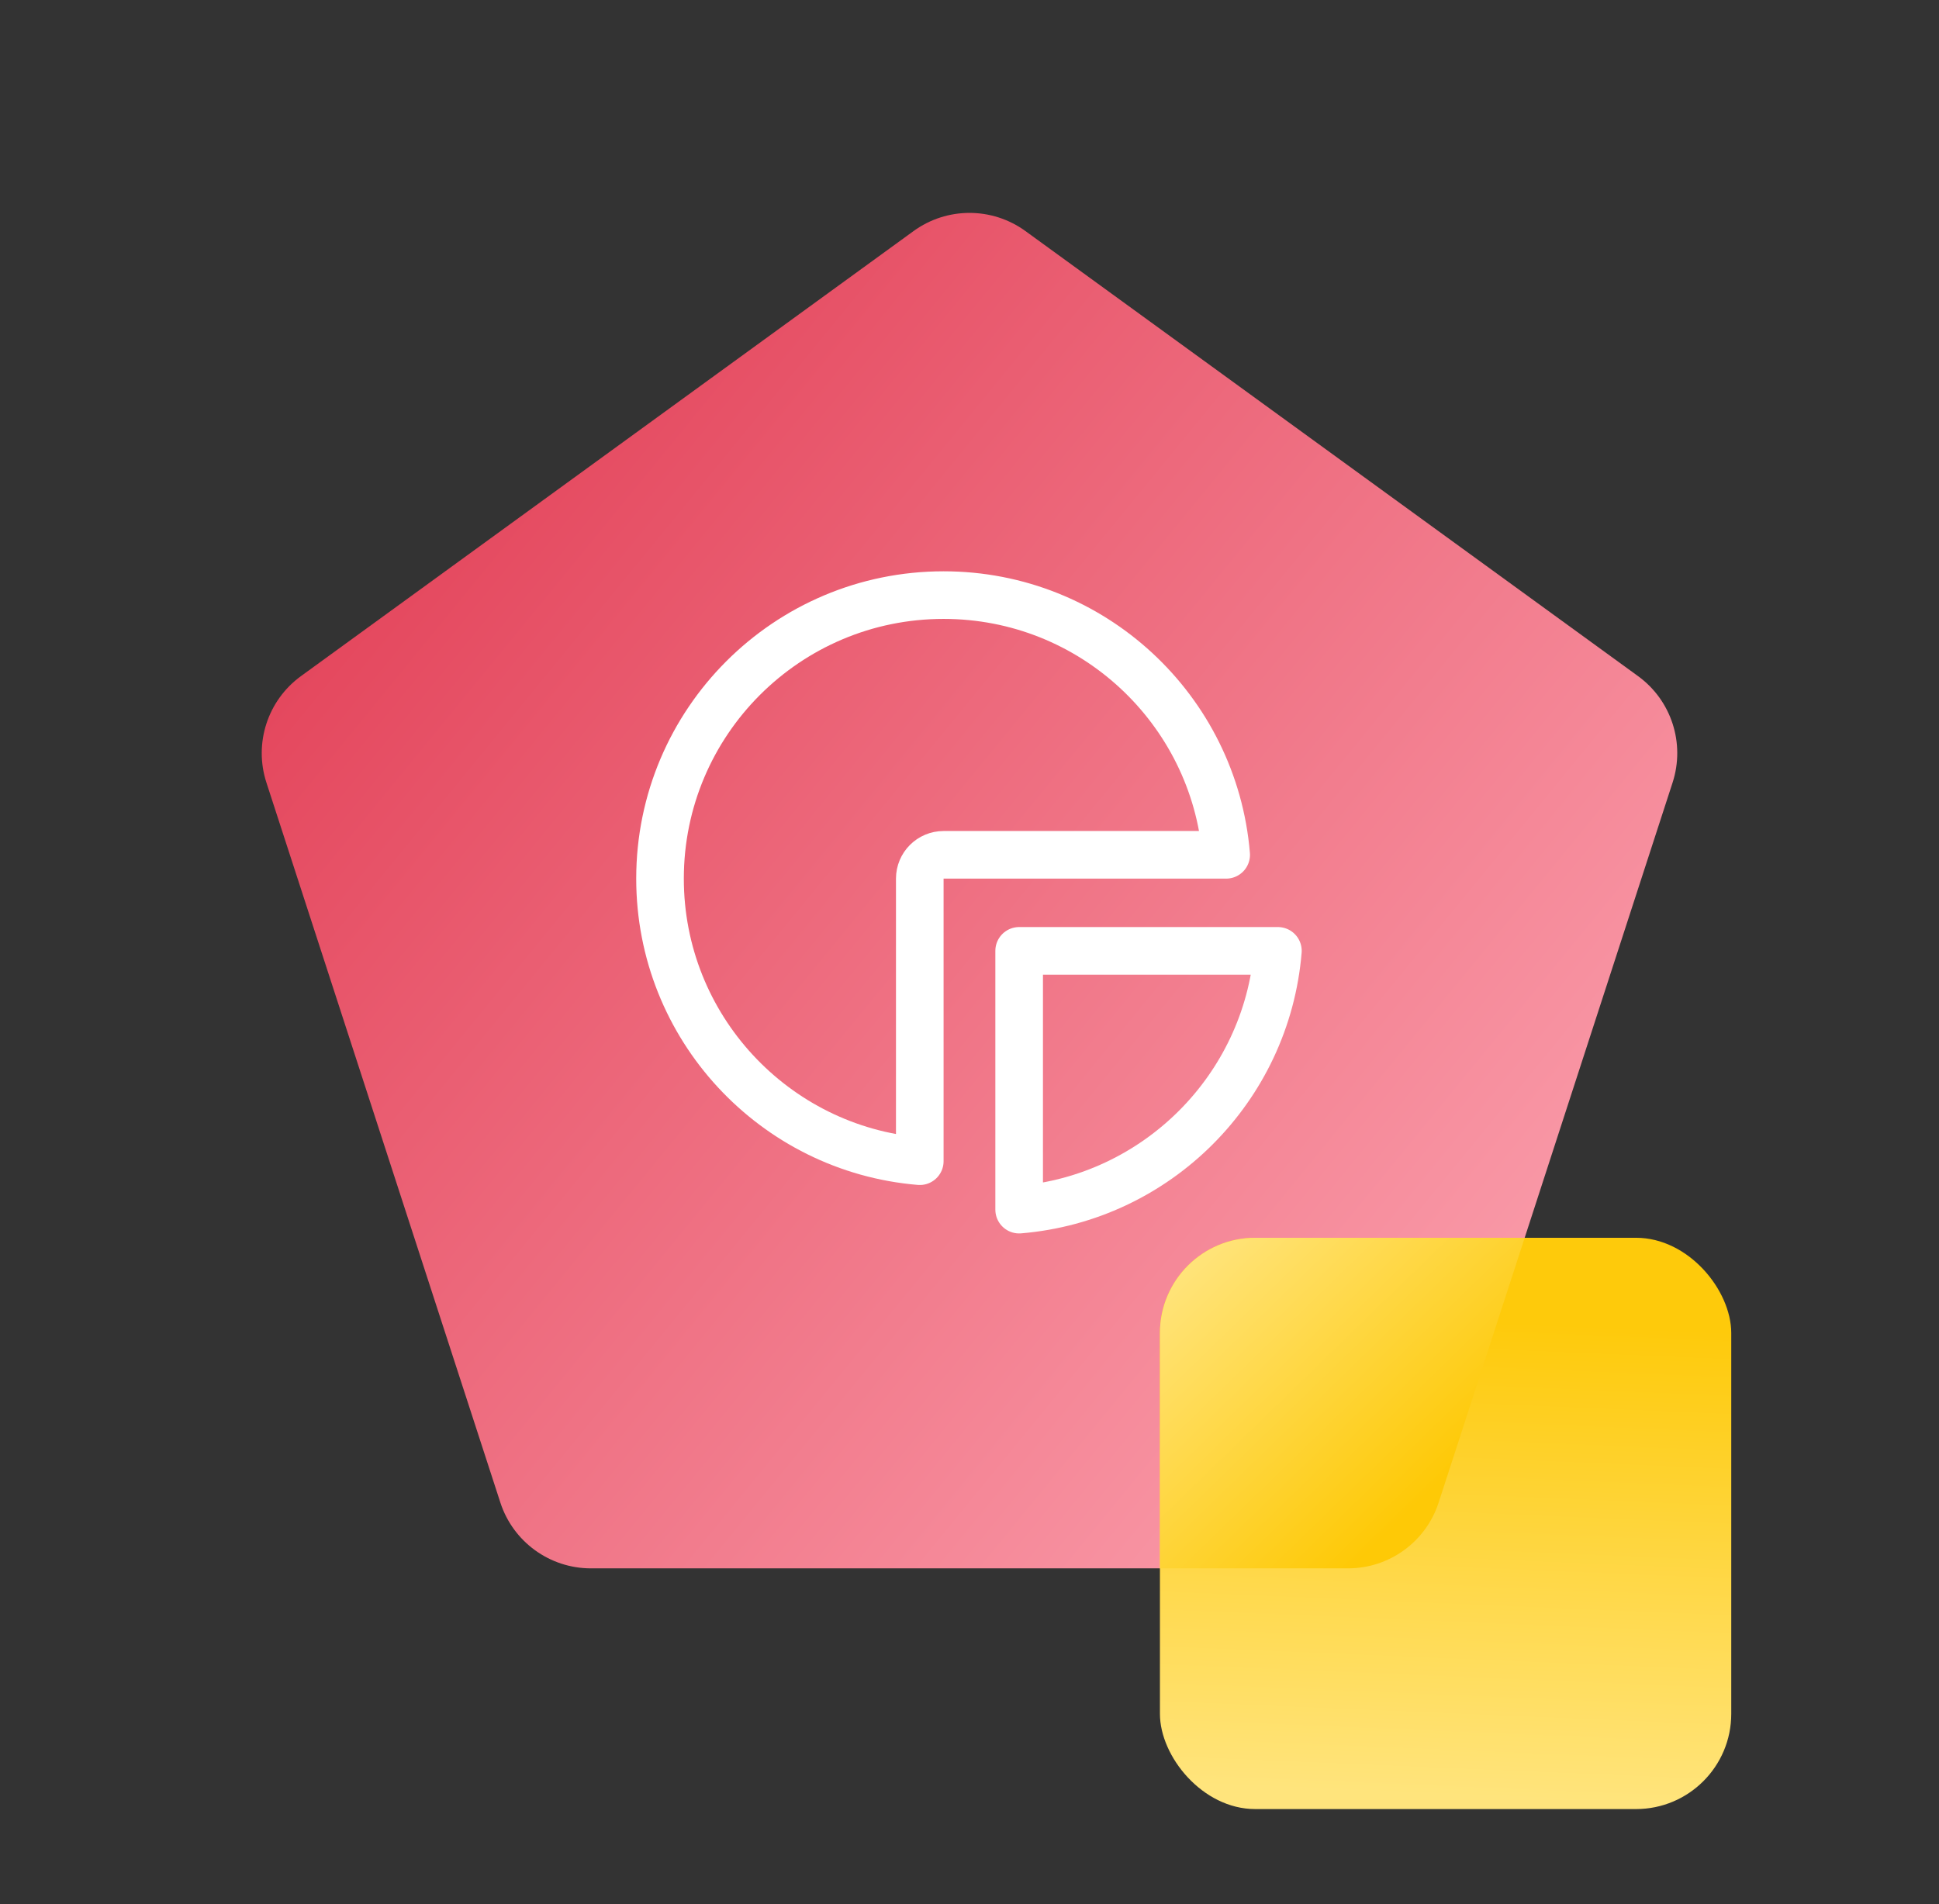 <svg width="56" height="55" viewBox="0 0 56 55" fill="none" xmlns="http://www.w3.org/2000/svg">
<rect x="0" y="0" width="56" height="55" fill="#333333" stroke="none"/>
<path d="M26.384 6.674C27.347 5.974 28.653 5.974 29.616 6.674L47.307 19.527C48.271 20.227 48.674 21.469 48.306 22.602L41.549 43.398C41.181 44.531 40.125 45.298 38.933 45.298H17.067C15.875 45.298 14.819 44.531 14.451 43.398L7.694 22.602C7.326 21.469 7.729 20.227 8.693 19.527L26.384 6.674Z" fill="url(#paint0_linear_465_5947)"/>
<path d="M27.252 24.689C26.872 24.689 26.564 24.997 26.564 25.377V33.538C22.363 33.189 19.062 29.668 19.062 25.377C19.062 20.854 22.729 17.188 27.252 17.188C31.543 17.188 35.063 20.488 35.413 24.689H27.252Z" stroke="white" stroke-width="1.375" stroke-linejoin="round"/>
<path d="M36.907 27.463C36.577 31.438 33.408 34.606 29.434 34.937V27.463H36.907Z" stroke="white" stroke-width="1.375" stroke-linejoin="round"/>
<rect x="33.5" y="35.75" width="16.5" height="16.5" rx="2.75" fill="url(#paint1_linear_465_5947)"/>
<path fill-rule="evenodd" clip-rule="evenodd" d="M44.034 35.75L41.549 43.398C41.181 44.531 40.125 45.298 38.933 45.298H33.5V38.5C33.5 36.981 34.731 35.75 36.25 35.75H44.034Z" fill="url(#paint2_linear_465_5947)"/>
<defs>
<linearGradient id="paint0_linear_465_5947" x1="13.857" y1="6.548" x2="47.872" y2="34.378" gradientUnits="userSpaceOnUse">
<stop stop-color="#E23F56"/>
<stop offset="1" stop-color="#FA9CAA"/>
</linearGradient>
<linearGradient id="paint1_linear_465_5947" x1="41.75" y1="38.118" x2="41.173" y2="51.826" gradientUnits="userSpaceOnUse">
<stop stop-color="#FECA0B"/>
<stop offset="1" stop-color="#FFE47C"/>
</linearGradient>
<linearGradient id="paint2_linear_465_5947" x1="41.75" y1="42.625" x2="34.976" y2="35.652" gradientUnits="userSpaceOnUse">
<stop stop-color="#FEC906"/>
<stop offset="1" stop-color="#FFE47C"/>
</linearGradient>
</defs>
</svg>
